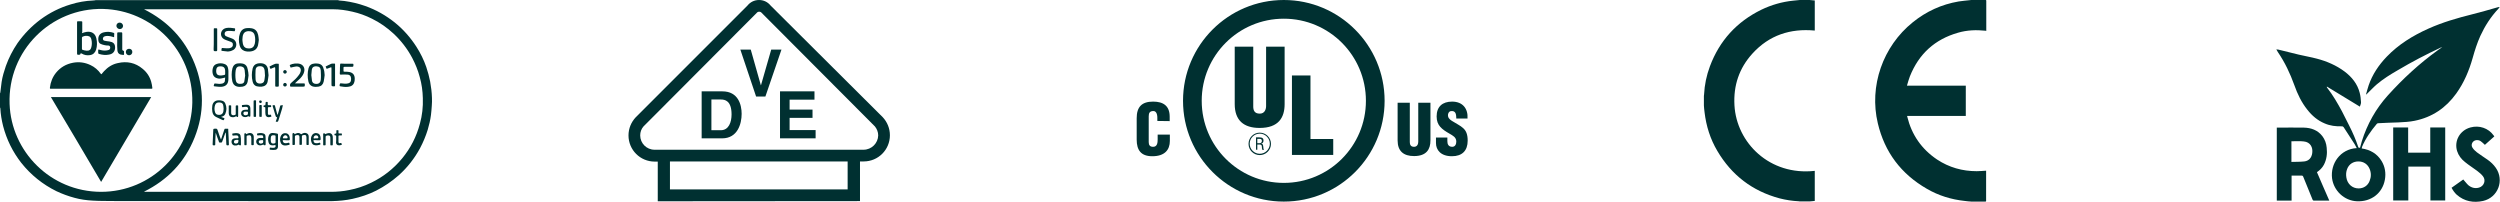 <?xml version="1.0" encoding="UTF-8"?> <!-- Generator: Adobe Illustrator 25.3.1, SVG Export Plug-In . SVG Version: 6.00 Build 0) --> <svg xmlns="http://www.w3.org/2000/svg" xmlns:xlink="http://www.w3.org/1999/xlink" version="1.1" id="Layer_1" x="0px" y="0px" viewBox="0 0 1537.8 124" style="enable-background:new 0 0 1537.8 124;" xml:space="preserve"> <style type="text/css"> .st0{fill:#003031;} .st1{fill-rule:evenodd;clip-rule:evenodd;fill:#003031;} </style> <path class="st0" d="M58.8,0.1H208c0.2,0.1,0.4,0.1,0.6,0.2c1.1,0.1,2.2,0.2,3.2,0.3c4.4,0.6,8.7,1.6,12.9,3.1 c6.7,2.4,12.7,5.8,18.2,10.2c5.2,4.2,9.6,9.2,13.2,14.8c2.5,3.9,4.6,8.1,6.1,12.5c1,2.9,1.8,6,2.4,9c0.6,3.3,1,6.6,1.1,10 c0.1,1.6,0,3.2-0.1,4.9c-0.1,1.9-0.3,3.7-0.5,5.6c-0.4,3.1-1.1,6.1-2,9.1c-1.2,3.9-2.8,7.7-4.7,11.3c-3.4,6.3-7.7,11.8-13,16.6 c-4.3,3.8-9,7-14.1,9.6c-4.6,2.3-9.4,3.9-14.4,5c-4.1,0.9-8.2,1.3-12.4,1.4H74.9c-4,0-8.1-0.1-12.1-0.1c-1.9,0-3.8-0.1-5.8-0.2 c-3.8-0.2-7.5-0.7-11.1-1.7c-3.8-1-7.6-2.4-11.2-4.1c-8.5-4.2-15.7-10-21.6-17.4c-5.3-6.8-9-14.3-11.2-22.7 C1,73.9,0.4,70.3,0.2,66.6c0-0.2-0.1-0.3-0.2-0.5v-8.7c0.1-0.2,0.1-0.3,0.2-0.5c0.3-2.2,0.5-4.4,0.8-6.5c0.5-3.3,1.5-6.6,2.6-9.8 c1.8-5,4.2-9.7,7.2-14.1C14.7,21,19.4,16.1,24.9,12c5.7-4.2,11.9-7.3,18.6-9.3c4.5-1.4,9.1-2.2,13.8-2.4C57.8,0.3,58.3,0.2,58.8,0.1 z M88.6,5.7c14.5,7.3,25.1,18.3,31.1,33.4s6,30.4,0,45.5s-16.6,26.1-31.1,33.3c0.3,0.1,0.7,0.1,1,0.1h113.8c3.8,0,7.6-0.3,11.4-1.1 c4.7-0.9,9.2-2.4,13.5-4.5c7.5-3.6,13.8-8.6,19.1-15c5.2-6.3,8.8-13.4,10.9-21.3c1.4-5.1,2-10.3,1.8-15.7c-0.1-4.4-0.7-8.8-1.9-13 c-1.1-4.2-2.7-8.1-4.7-11.9c-3-5.6-6.8-10.5-11.4-14.8c-4-3.7-8.4-6.8-13.3-9.2c-3.8-1.9-7.9-3.4-12-4.3c-3.9-0.9-7.9-1.5-11.9-1.5 h-116C88.9,5.7,88.6,5.7,88.6,5.7z M62.1,118c31.1,0,55.6-24.9,56.2-54.9c0.6-32.2-25-56.9-54.9-57.6C31.3,4.8,4.7,31.2,5.9,63.9 C6.9,93.1,31,117.9,62.1,118z"></path> <path class="st0" d="M159.2,24.6c-0.2,1-0.2,2.2-0.5,3.3c-0.7,2.6-2.6,3.6-5,3.8c-1.1,0.1-2.3,0-3.4-0.4c-1.6-0.6-2.5-1.8-2.9-3.4 c-0.6-2.4-0.7-4.9,0.2-7.3c0.7-2,2.1-3.1,4.1-3.3c1-0.1,2.1-0.1,3.1,0.1c2.3,0.4,3.5,1.9,4,4.1C159,22.4,159.1,23.4,159.2,24.6 L159.2,24.6z M149.1,24.4c0.1,0.8,0.1,1.7,0.3,2.5c0.5,2.3,1.9,2.9,3.7,2.9c2,0,3.1-0.9,3.6-2.8c0.4-1.8,0.4-3.7-0.1-5.5 c-0.3-1.1-1.1-1.9-2.3-2.2c-0.9-0.2-1.9-0.2-2.8,0.1c-0.7,0.2-1.3,0.7-1.7,1.4C149.2,21.9,149.2,23.1,149.1,24.4z M138.5,47.7 c-1,0.2-1.8,0.5-2.6,0.6c-1,0.2-2,0-3-0.4c-1.1-0.5-1.7-1.3-2-2.4c-0.3-1.2-0.3-2.3,0-3.5c0.3-1.4,1.2-2.3,2.5-2.7 c1.5-0.5,3-0.5,4.5,0c1.4,0.4,2.2,1.4,2.4,2.8c0.1,0.6,0.2,1.1,0.2,1.7v4.8c0,3-1.5,4.6-4.4,4.8c-1.4,0.1-2.8-0.2-4.2-0.3 c-0.3,0-0.5-0.2-0.4-0.5c0-0.1,0-0.2,0.1-0.3c0.2-1,0.2-1,1.2-0.9c1.3,0.2,2.6,0.3,3.9,0c0.8-0.2,1.4-0.7,1.6-1.4 C138.4,49.2,138.4,48.4,138.5,47.7z M138.5,44.5v-1c-0.1-1.1-0.3-2.1-1.5-2.5c-0.4-0.1-0.8-0.2-1.2-0.2c-1.4,0-2.6,0.2-2.8,2.3 c-0.1,0.6,0,1.2,0.1,1.7c0.2,0.8,0.7,1.3,1.5,1.5c1,0.3,2,0.1,3-0.1c0.9-0.2,0.9-0.2,0.9-1.2V44.5z M165.2,46.3 c-0.2,1.3-0.3,2.7-0.6,4c-0.4,1.8-1.7,2.8-3.6,3c-1,0.1-2,0-2.9-0.2c-1.5-0.3-2.4-1.5-2.7-2.9c-0.7-2.7-0.6-5.4,0-8.1 c0.4-1.5,1.3-2.6,2.9-3c1.3-0.3,2.6-0.3,3.9,0.1c1.5,0.5,2.3,1.7,2.6,3.2C164.9,43.6,165,44.9,165.2,46.3L165.2,46.3z M163,46.5 c-0.1-1.2-0.1-2.1-0.2-3c-0.3-2.4-1.5-3-3.8-2.7c-1.1,0.2-1.8,1.1-1.8,2.5c-0.1,1.8-0.1,3.6,0,5.4c0.1,1.8,1,2.8,3,2.7 c1.3-0.1,2.2-0.7,2.4-1.9C162.8,48.5,162.9,47.3,163,46.5L163,46.5z M199.7,46.2c-0.2,1.4-0.3,2.7-0.6,4c-0.4,1.7-1.4,2.8-3.2,3.1 c-1.2,0.2-2.3,0.2-3.5-0.1c-1.5-0.5-2.4-1.6-2.7-3.1c-0.6-2.7-0.6-5.5,0.1-8.2c0.5-1.7,1.8-2.7,3.5-2.8c0.7-0.1,1.3-0.1,2,0 c1.9,0.1,3.3,1.2,3.7,3.1C199.5,43.4,199.6,44.8,199.7,46.2z M191.5,46.2c0.1,1.1,0.2,2.2,0.4,3.4c0.1,0.8,0.6,1.5,1.4,1.8 c2,0.6,3.8,0,4-2.3c0.2-1.9,0.1-3.8,0-5.8c-0.1-1.6-0.9-2.4-2.6-2.5c-1.4-0.1-2.6,0.3-2.9,2.1L191.5,46.2L191.5,46.2z M152.9,46.4 c-0.2,1.1-0.3,2.6-0.6,4c-0.4,1.6-1.4,2.6-3.1,2.9c-1.2,0.2-2.3,0.2-3.5-0.1c-1.6-0.5-2.4-1.6-2.8-3.2c-0.5-2.7-0.6-5.4,0.1-8.1 c0.5-1.7,1.7-2.8,3.5-2.9c0.9-0.1,1.8-0.1,2.7,0.1c2,0.4,2.9,1.8,3.2,3.7C152.7,43.9,152.8,45,152.9,46.4L152.9,46.4z M150.8,46.5 c-0.1-1.3-0.2-2.3-0.3-3.3c-0.2-1.6-1.1-2.3-2.7-2.4c-1.6-0.1-2.5,0.7-2.8,2.3c-0.3,2-0.3,4.1,0,6.1c0.3,2.2,1.8,2.6,3.7,2.3 c0.8-0.1,1.5-0.7,1.6-1.5C150.5,48.7,150.7,47.4,150.8,46.5z M213.4,39.2h3.5c0.4,0,0.5,0.1,0.5,0.5c0,1.4,0,1.4-1.3,1.4h-4.2 c-0.4,0-0.6,0.1-0.6,0.6v1.8c0,0.5,0.1,0.6,0.6,0.6c1,0,2,0,3,0.2c2.1,0.4,3.2,1.7,3.3,3.8c0,0.8,0,1.7-0.3,2.5 c-0.5,1.8-1.9,2.6-3.8,2.8c-1.6,0.2-3.2,0-4.8-0.3c-0.4-0.1-0.5-0.2-0.4-0.6v-0.2c0.2-1.1,0.2-1.1,1.3-1c1.3,0.2,2.6,0.3,3.9,0 c1-0.2,1.7-0.9,1.8-1.9c0.1-0.7,0.1-1.4-0.1-2c-0.2-0.9-1-1.5-2.1-1.5c-1.4-0.1-2.7-0.1-4.1,0c-0.5,0-0.6-0.2-0.6-0.6 c0.1-1.2,0.1-2.4,0.1-3.6c0-0.7,0.1-1.3,0.1-2c0-0.4,0.1-0.6,0.6-0.6C211,39.2,212.2,39.2,213.4,39.2z M140.2,31.7 c-1.3-0.2-2.4-0.3-3.6-0.4c-0.3,0-0.5-0.2-0.4-0.5c0.1-0.4,0-1,0.3-1.2c0.2-0.2,0.8,0,1.2,0c1.2,0.1,2.4,0.2,3.6,0 c1.5-0.3,2.2-1.4,1.9-2.7c-0.1-0.5-0.5-0.9-1-1.1c-1-0.4-2-0.7-3-1.1c-1.1-0.4-2.2-0.9-2.8-2c-1.3-2.3,0.2-5.1,2.9-5.5 c1.7-0.3,3.4,0,5,0.2h0.1c0.6,0.5,0,1,0.1,1.5c0,0.3-0.2,0.3-0.5,0.3c-1.1-0.1-2.2-0.2-3.2-0.2c-0.5,0-1,0.1-1.5,0.2 c-0.6,0.2-1,0.6-1.1,1.3c-0.1,0.7,0.1,1.3,0.7,1.7c0.8,0.4,1.7,0.7,2.5,1c1,0.4,2,0.6,2.8,1.4c2.1,2,1.2,5.7-1.5,6.5 C142,31.5,141,31.6,140.2,31.7z M181.5,51.3h5.5c0.3,0,0.5,0.1,0.5,0.5c0,1.5,0.1,1.5-1.4,1.5H179c-0.5,0-0.6-0.2-0.6-0.6 c-0.1-0.8,0.2-1.3,0.8-1.8c1.7-1.4,3.3-2.9,4.6-4.7c0.4-0.5,0.8-1.1,1-1.8c0.8-2.1-0.4-3.7-2.7-3.5c-1,0.1-2,0.4-2.9,0.6 c-0.3,0.1-0.5,0.1-0.6-0.3c-0.1-0.4-0.3-0.8-0.4-1.2c1-0.5,2-0.8,3.1-0.9c1.2-0.1,2.4-0.1,3.5,0.3c1.8,0.7,2.7,2.4,2.4,4.3 c-0.3,1.8-1.3,3.2-2.5,4.5c-0.9,0.9-1.9,1.8-2.9,2.7L181.5,51.3C181.5,51.2,181.5,51.2,181.5,51.3L181.5,51.3z M132.7,81.6 c0,0.4-0.1,0.9-0.1,1.3c-0.1,2-0.2,3.9-0.2,5.9c0,0.5-0.1,0.6-0.6,0.6c-1,0-1,0-1-0.9c0.1-3,0.3-5.9,0.4-8.9c0-0.1,0.2-0.2,0.4-0.4 h0.1c0.6,0,1.3-0.2,1.7,0.1c0.4,0.3,0.5,1,0.7,1.5c0.5,1.5,1,3,1.6,4.5c0,0.1,0.1,0.3,0.2,0.4h0.1c0.2-0.7,0.5-1.4,0.7-2.1 c0.4-1.3,0.9-2.6,1.3-3.9c0.1-0.4,0.3-0.6,0.7-0.5h0.7c1.2,0,1-0.2,1,1c0.2,2.9,0.3,5.8,0.4,8.7c0,0.3-0.1,0.5-0.4,0.5 c-1.2,0-1.1,0-1.2-1.1c-0.1-2.2-0.2-4.3-0.3-6.5c0-0.1,0-0.1-0.1-0.3c-0.1,0.1-0.2,0.2-0.2,0.3c-0.6,1.8-1.3,3.6-1.9,5.3 c-0.1,0.4-0.3,0.6-0.8,0.6c-1.3-0.1-1,0.2-1.4-1c-0.6-1.5-1.1-3-1.6-4.5C132.8,82,132.8,81.9,132.7,81.6 C132.8,81.6,132.8,81.6,132.7,81.6L132.7,81.6z M135.9,71.9c0.7,0.2,1.3,0.5,1.9,0.7c0.3,0.1,0.3,0.2,0.2,0.5c-0.4,1-0.4,1-1.4,0.6 c-1.3-0.6-2.5-1.2-3.8-1.8c-1.3-0.7-2-1.8-2.2-3.3c-0.2-1.2-0.2-2.4,0-3.6c0.3-2,1.7-3.3,3.9-3.3c0.6,0,1.3,0,1.9,0.2 c1,0.2,1.8,0.8,2.2,1.8c0.9,2.1,0.9,4.2,0,6.3c-0.4,1-1.2,1.5-2.2,1.8C136.2,71.8,136.1,71.9,135.9,71.9 C136,71.8,135.9,71.8,135.9,71.9L135.9,71.9z M134.8,63c-1.3,0-2.1,0.5-2.5,1.6c-0.5,1.5-0.5,3,0,4.5c0.3,0.9,0.9,1.4,1.8,1.5 c1.8,0.3,3-0.5,3.3-2.1c0.2-1.1,0.2-2.1,0-3.2C137.3,63.8,136.4,63,134.8,63z M181.2,82.5l1.5-0.6c0.8-0.2,1.6-0.1,2.3,0.5 c0.2,0.2,0.4,0.2,0.6,0c0.8-0.5,1.6-0.8,2.5-0.6c1.2,0.3,1.8,1,1.8,2.3v4.7c0,0.3-0.1,0.4-0.4,0.4c-1,0-1,0.1-1-1v-3.6 c0-1.4-0.6-1.8-1.9-1.5c-0.9,0.2-0.9,0.3-0.9,1.2v4.4c0,0.3-0.1,0.4-0.4,0.4c-1.3,0-1.1,0.2-1.1-1v-3.7c0-1-0.4-1.4-1.4-1.3 c-0.3,0-0.6,0.1-0.9,0.2c-0.4,0.1-0.5,0.3-0.5,0.7v4.5c0,0.6-0.2,0.7-0.7,0.7h-0.3c-0.4,0.1-0.5-0.1-0.5-0.5v-6.3 c0-0.2,0.2-0.5,0.3-0.5c0.3,0,0.7-0.3,0.9,0.3C181.1,82.4,181.1,82.5,181.2,82.5L181.2,82.5z M203.8,41.3l-2.4,0.9 c-0.4,0.2-0.6,0.1-0.7-0.3c-0.1-0.3-0.3-0.6-0.4-1l1.8-0.9c0.3-0.1,0.6-0.2,0.9-0.4c0.8-0.6,1.8-0.5,2.7-0.5c0.5,0,0.4,0.3,0.4,0.6 v12.8c0,0.5-0.1,0.6-0.6,0.6c-1.6,0-1.6,0-1.6-1.5V42C203.8,41.8,203.8,41.6,203.8,41.3L203.8,41.3z M169.2,41.3 c-0.8,0.3-1.6,0.5-2.3,0.9c-0.5,0.2-0.7,0.1-0.8-0.4c-0.4-1.1-0.5-0.8,0.5-1.3c0.8-0.4,1.7-0.9,2.6-1.2c0.6-0.2,1.4-0.1,2.1-0.1 c0.1,0,0.2,0.3,0.2,0.5v12.9c0,0.6-0.2,0.7-0.7,0.7h-1c-0.4,0-0.5-0.1-0.5-0.5v-4v-6.7C169.2,41.8,169.2,41.6,169.2,41.3z M169.4,89.2c-0.7,0.1-1.4,0.3-2,0.2c-1.2,0-1.9-0.7-2.2-1.8c-0.4-1.4-0.4-2.8,0.1-4.1c0.4-1.1,1.1-1.7,2.3-1.7c1,0,2,0.2,3,0.4 c0.1,0,0.4,0.3,0.4,0.5v7.5c0,1.1-0.7,1.9-1.8,2c-1,0.1-2,0-3-0.1c-0.5,0-0.3-0.5-0.3-0.7c0-0.3,0-0.6,0.5-0.6 c0.6,0.1,1.2,0.2,1.9,0.1C169.3,90.9,169.8,90.3,169.4,89.2z M169.5,85.6v-1.9c0-0.2-0.2-0.4-0.3-0.4c-0.4-0.1-0.8-0.1-1.2-0.1 c-0.8,0-1.3,0.4-1.4,1.3c-0.1,0.8-0.1,1.7,0,2.5c0.1,1,0.8,1.4,1.8,1.3c0.2,0,0.5-0.1,0.7-0.2c0.3-0.1,0.4-0.3,0.4-0.6 C169.5,87.5,169.5,85.6,169.5,85.6z M131.5,24.4V18c0-0.5,0.1-0.7,0.6-0.6h0.9c0.5,0,0.6,0.1,0.6,0.6v12.8c0,0.5-0.2,0.7-0.7,0.7 c-1.5,0-1.5,0-1.5-1.5C131.5,28.1,131.5,26.3,131.5,24.4L131.5,24.4z M148.2,86.5v2.4c0,0.2-0.1,0.5-0.2,0.5c-0.3,0-0.7,0-0.9-0.2 c-0.2-0.3-0.3-0.3-0.6-0.1c-0.7,0.4-1.5,0.5-2.3,0.4c-1.1-0.2-1.8-1.2-1.8-2.3c0-1.2,0.8-2,1.9-2.1c0.6-0.1,1.2,0,1.8,0 c0.4,0,0.6-0.1,0.6-0.6c-0.1-0.8-0.3-1.1-1.1-1.2c-0.7,0-1.4,0-2.1,0.1c-0.6,0.1-0.5-0.3-0.6-0.6c-0.1-0.3-0.1-0.6,0.3-0.7 c1.1-0.2,2.1-0.3,3.2-0.1c0.9,0.2,1.6,0.8,1.6,1.8C148.2,84.7,148.2,85.6,148.2,86.5L148.2,86.5z M145.7,86 c-0.4,0.1-0.7,0.1-1.1,0.2c-0.4,0.1-0.6,0.4-0.7,0.9c-0.1,0.7,0.4,1.2,1.1,1.2c1,0,1.6-0.4,1.6-1.1C146.7,85.9,146.9,86.1,145.7,86 L145.7,86z M162.1,88.9c-0.6,0.2-1.1,0.4-1.6,0.5c-1.2,0.2-2.2-0.3-2.7-1.3c-0.6-1.5,0.2-3,1.8-3.2c0.6-0.1,1.1,0,1.7,0 c0.6,0,0.7-0.1,0.6-0.7c-0.1-0.7-0.3-1-1-1s-1.5,0-2.2,0.1c-0.3,0-0.5,0-0.5-0.3s-0.4-0.8,0.2-0.9c1.2-0.3,2.4-0.4,3.6,0 c0.7,0.2,1.2,0.7,1.3,1.5c0.1,1,0.1,1.9,0.1,2.9v2.3c0,0.2-0.2,0.5-0.2,0.5C162.8,89.3,162.3,89.6,162.1,88.9 C162.1,89,162.1,88.9,162.1,88.9L162.1,88.9z M161.9,87.1v-0.6c0-0.1-0.2-0.3-0.2-0.3c-0.6,0-1.3,0-1.9,0.1 c-0.7,0.2-0.9,1.2-0.3,1.7c0.6,0.5,1.2,0.4,1.9,0.1C161.9,87.9,161.9,87.5,161.9,87.1z M152.7,71.4c-0.7,0.6-1.5,0.7-2.3,0.6 c-1.2-0.1-2.1-1-2.1-2.1c-0.1-1.2,0.7-2.1,1.8-2.3c0.6-0.1,1.3-0.1,2-0.1c0.4,0,0.5-0.1,0.5-0.5c0-0.8-0.4-1.3-1.3-1.3 c-0.6,0-1.2,0.1-1.9,0.2c-0.5,0.1-0.6-0.2-0.6-0.6s-0.1-0.7,0.4-0.7c0.9-0.1,1.8-0.2,2.7-0.2c1.3,0.1,2.1,0.8,2.1,2.2 c0.1,1.6,0,3.2,0,4.8c0,0.1-0.2,0.4-0.2,0.4c-0.3,0-0.6-0.1-0.9-0.2C152.8,71.7,152.7,71.5,152.7,71.4z M152.5,69.5 c-0.1-0.2,0.3-0.7-0.3-0.8c-0.6-0.1-1.1,0-1.7,0c-0.5,0.1-0.7,0.4-0.8,0.9c0,0.4,0.1,0.8,0.5,1.1c0.6,0.4,1.3,0.2,1.9-0.1 C152.7,70.4,152.5,69.9,152.5,69.5L152.5,69.5z M192.8,86.2c0.1,1.5,0.6,1.9,2,1.9c0.5,0,1.1-0.1,1.6-0.3c0.4-0.1,0.5-0.1,0.6,0.3 c0.2,0.8,0.2,0.8-0.6,1c-0.7,0.2-1.4,0.3-2.1,0.3c-1.8-0.1-2.5-0.9-2.9-2.6c-0.2-1.1-0.2-2.2,0.3-3.2c0.6-1.3,1.8-2,3.2-1.7 c1.4,0.2,2.2,1.2,2.3,2.8c0.1,1.6,0.1,1.6-1.4,1.6C194.8,86.2,193.8,86.2,192.8,86.2L192.8,86.2z M194.3,85.1h1.1 c0.1,0,0.3-0.2,0.4-0.3c0.1-0.6-0.3-1.3-0.9-1.5c-0.9-0.3-1.9,0.3-2,1.4c-0.1,0.3,0.1,0.5,0.4,0.5C193.6,85.1,193.9,85.1,194.3,85.1 z M173.9,86.2c0,1.2,0.6,1.9,1.7,1.9c0.6,0,1.2-0.1,1.8-0.3c0.3-0.1,0.5,0,0.6,0.3c0.3,0.8,0.3,0.9-0.6,1.1 c-0.7,0.2-1.5,0.3-2.2,0.3c-1.5-0.1-2.3-0.8-2.7-2.2c-0.4-1.4-0.3-2.8,0.5-4.1c0.7-1.1,1.9-1.5,3.2-1.2c1.1,0.3,1.8,1.2,2,2.5 c0.2,1.8,0.2,1.8-1.6,1.8C175.8,86.2,174.9,86.2,173.9,86.2L173.9,86.2z M175.4,85.1h1.1c0.1,0,0.4-0.2,0.4-0.3 c0.1-0.6-0.3-1.3-0.9-1.5c-1-0.4-1.9,0.5-2,1.5c0,0.1,0.2,0.3,0.3,0.3H175.4L175.4,85.1z M174,64.7c-0.2,0.8-0.3,1.5-0.5,2.2 c-0.7,2.4-1.5,4.7-2.2,7.1c-0.3,1-0.6,1.1-1.7,0.8c0.2-0.7,0.5-1.4,0.7-2c0.1-0.4,0.4-0.7-0.3-0.8c-0.1,0-0.3-0.3-0.4-0.5 c-0.6-2.1-1.3-4.2-1.9-6.3c-0.1-0.3,0-0.5,0.3-0.5c1.2,0,1-0.2,1.3,1l1.2,4.5c0,0.1,0.1,0.3,0.2,0.4h0.1c0.2-0.8,0.5-1.5,0.7-2.3 c0.3-1,0.5-2,0.8-3c0.1-0.4,0.3-0.6,0.7-0.5C173.3,64.7,173.6,64.7,174,64.7L174,64.7z M145.4,71.4c-0.8,0.5-1.6,0.8-2.5,0.7 c-1.4-0.1-2.1-0.9-2.2-2.4v-4.5c0-0.3,0.1-0.4,0.4-0.4c1.3,0,1.1-0.1,1.1,1v3.8c0,0.9,0.5,1.3,1.4,1.3c0.3,0,0.6-0.1,0.9-0.2 c0.4-0.1,0.6-0.3,0.5-0.7v-4.6c0-0.6,0.3-0.6,0.8-0.6c0.4,0,0.8,0,0.7,0.6v5.9c0,0.2-0.1,0.6-0.3,0.7C146,72,145.5,72.1,145.4,71.4 L145.4,71.4z M200.1,82.5c0.5-0.2,0.9-0.4,1.4-0.5c1.8-0.5,3.1,0.4,3.2,2.3c0.1,1.5,0,3.1,0,4.7c0,0.3-0.1,0.4-0.4,0.4 c-1.3,0-1,0.2-1.1-1v-3.7c0-1.1-0.4-1.4-1.5-1.4c-0.3,0-0.6,0.1-0.9,0.2c-0.4,0.1-0.5,0.3-0.5,0.8v4.5c0,0.5-0.1,0.6-0.6,0.6 c-1,0-0.9,0.1-0.9-0.9v-5.8c0-0.2-0.2-0.6,0.2-0.6C199.4,82,199.8,81.9,200.1,82.5C200,82.5,200,82.5,200.1,82.5z M151.4,82.5 c0.6-0.2,1.1-0.4,1.6-0.6c1.8-0.4,3.1,0.6,3.1,2.4v4.5c0,0.4-0.1,0.5-0.5,0.5h-0.1c-0.9,0-0.9,0-0.9-0.8v-3.6c0-1.7-0.8-1.9-2.1-1.6 c-0.8,0.2-0.8,0.2-0.8,1.1v4.4c0,0.4-0.1,0.6-0.5,0.5h-0.4c-0.4,0.1-0.5-0.2-0.5-0.6v-6.1c0-0.2,0.1-0.6,0.2-0.6 C150.8,82,151.4,81.8,151.4,82.5z M206.8,85.7v-1.9c0-0.4-0.1-0.6-0.5-0.5c-0.4,0-0.6-0.1-0.6-0.5s0.1-0.6,0.6-0.6 c0.4,0,0.7-0.2,0.6-0.6v-1.1c0-0.3,0.1-0.5,0.4-0.4h0.5c0.3,0,0.5,0.1,0.4,0.4v1c-0.1,0.5,0.2,0.7,0.7,0.6h1c0.5,0,0.4,0.3,0.4,0.6 s0.1,0.7-0.4,0.6h-1.1c-0.4,0-0.6,0.1-0.6,0.5v3.4c0,0.8,0.4,1.1,1.2,0.8c0.7-0.3,0.6,0.3,0.8,0.6c0.3,0.4-0.1,0.5-0.4,0.6 c-0.4,0.1-0.8,0.2-1.2,0.2c-1.2,0-1.9-0.6-1.9-1.8C206.8,87,206.8,86.3,206.8,85.7z M163.2,68.3v-1.9c0-0.4-0.1-0.6-0.5-0.5 c-0.4,0-0.6-0.1-0.6-0.5s0.1-0.7,0.6-0.6s0.6-0.2,0.6-0.6s0.1-0.7,0.1-1.1c0-0.7,0.6-0.3,0.9-0.4c0.3-0.1,0.4,0.1,0.4,0.4v1.2 c0,0.3,0.1,0.4,0.4,0.4h1.2c0.4,0,0.5,0.2,0.5,0.5s0.1,0.7-0.4,0.7h-1.1c-0.3,0-0.5,0.1-0.5,0.4v3.5c0,0.8,0.4,1,1.2,0.8 c0.6-0.2,0.6-0.1,0.9,0.7c0.2,0.5-0.2,0.5-0.5,0.6c-0.4,0.1-0.8,0.2-1.2,0.2c-1.1,0-1.8-0.7-1.9-1.8 C163.2,69.6,163.2,68.9,163.2,68.3L163.2,68.3z M156,66.8v-4.5c0-0.4,0.1-0.6,0.5-0.6c1.2,0,1-0.1,1,1v8.4c0,0.8,0,0.8-0.7,0.8 c-0.8,0-0.8,0-0.8-0.8V66.8z M159.5,68.2v-3.1c0-0.4,0.1-0.5,0.5-0.5c1.1,0,1-0.1,1,1v5.7c0,0.5-0.1,0.7-0.6,0.6H160 c-0.4,0-0.5-0.1-0.5-0.5V68.2z M175.3,45.3c-0.6,0-1.1-0.5-1.1-1.1s0.5-1.1,1.1-1.1s1.1,0.6,1.1,1.1 C176.4,44.8,175.9,45.3,175.3,45.3z M175.3,53.2c-0.7,0-1.1-0.4-1.1-1.1c0-0.6,0.5-1.1,1.1-1.1s1.1,0.5,1.1,1.1 C176.4,52.8,176,53.2,175.3,53.2z M159.4,62.5c0-0.5,0.4-0.8,0.9-0.7c0.5,0,0.8,0.4,0.7,0.9c0,0.4-0.4,0.8-0.9,0.7 C159.7,63.3,159.4,63,159.4,62.5z M93,59.7c-10.3,17.4-20.5,34.7-30.8,52.2C51.9,94.4,41.7,77.1,31.3,59.7H93z M62.4,45.7 c0.6-0.7,1-1.3,1.6-1.9c2.3-2.5,5.1-4.3,8.5-5c5.6-1.3,10.8-0.2,15.2,3.5c2.6,2.1,4.4,4.8,5.3,8c0.4,1.2,0.5,2.5,0.7,3.7 c0.1,0.4-0.1,0.6-0.5,0.6H31.4c-0.7,0-0.7,0-0.7-0.7c0.4-3.4,1.6-6.5,3.8-9.2c2.7-3.3,6.2-5.3,10.4-6.1c3.7-0.7,7.3-0.2,10.7,1.4 c2.6,1.2,4.8,3.1,6.4,5.4C62.2,45.4,62.3,45.6,62.4,45.7z M50.4,20.4c1-0.3,1.9-0.7,2.9-0.8c3-0.4,5.3,0.9,6,4.1 c0.5,2.3,0.5,4.6-0.2,6.9c-0.6,1.8-1.8,3-3.7,3.3c-1.9,0.3-3.6,0-5.2-1c-0.4-0.2-0.6-0.2-0.7,0.2c-0.1,0.5-0.4,0.6-0.9,0.6 c-1.2,0-1.2,0-1.2-1.2V13.8c0-0.7,0-0.7,0.7-0.7H50c0.4,0,0.6,0.1,0.6,0.5v6.2C50.4,20,50.4,20.2,50.4,20.4z M50.4,26.7V30 c0,0.4,0.1,0.6,0.5,0.7c0.8,0.2,1.6,0.5,2.5,0.5c1.5,0.1,2.5-0.7,2.8-2.2c0.4-1.6,0.4-3.2,0-4.8c-0.2-0.8-0.6-1.6-1.5-1.9 c-1.4-0.5-2.8-0.3-4.1,0.4c-0.1,0.1-0.2,0.4-0.2,0.5V26.7z M70.2,22.9c-1.5-0.5-2.9-0.8-4.3-0.8c-0.5,0-1.1,0.1-1.6,0.3 c-0.7,0.2-1,0.9-1,1.5s0.4,1.1,1.2,1.2c0.9,0.2,1.8,0.3,2.7,0.4c0.5,0.1,1.1,0.3,1.6,0.4c1.4,0.5,1.9,1.6,2,3 c0.1,2.6-1.2,4.3-3.8,4.7c-2,0.4-4,0.2-6-0.4c-0.4-0.1-0.6-0.3-0.6-0.7v-1.6c0-0.3,0.1-0.5,0.5-0.4c1.6,0.5,3.2,0.8,4.9,0.5l1.2-0.3 c0.6-0.3,0.8-0.8,0.8-1.5c0-0.6-0.4-1.1-1-1.2c-0.8,0-1.6,0-2.3-0.2c-0.9-0.2-1.8-0.4-2.6-0.8c-0.9-0.4-1.3-1.3-1.4-2.2 c-0.3-2.5,0.8-4.3,3.3-4.9c2-0.5,4.1-0.4,6.1,0.3c0.3,0.1,0.4,0.3,0.4,0.6C70.2,21.4,70.2,22.1,70.2,22.9z M72.1,25.6v-5.1 c0-0.4,0.1-0.6,0.6-0.6h1.9c0.5,0,0.6,0.2,0.6,0.6v9.4c0,1,0,1,0.9,1.4c0.1,0,0.2,0.2,0.2,0.3v1.9c0,0.1-0.2,0.3-0.3,0.3 c-0.7-0.1-1.4-0.1-2-0.3c-1.2-0.4-1.7-1.4-1.8-2.6C72,29.1,72.1,27.4,72.1,25.6z M71.6,15.9c0-1.1,0.8-2,2-2s2,0.9,2.1,2 c0,1.1-0.9,2-2,2S71.6,16.9,71.6,15.9z M81.4,32c0,1.1-0.9,2-2,2s-2-0.9-2-2c0-1.2,0.9-2,2-2C80.6,30,81.4,30.8,81.4,32z"></path> <g> <path class="st0" d="M1113.1,0c1,0.1,2.1,0.2,3.2,0.3v18.5c-15-1.4-28,2.8-38.3,14.1c-8.2,9-11.8,19.7-11.1,31.9 c1.3,23,21.6,43.4,49.4,40.3v18.5c-1,0.1-2.1,0.2-3.2,0.3h-5.9c-0.3,0-0.5-0.1-0.8-0.1c-4-0.2-7.9-0.8-11.8-1.8 c-16.7-4.5-29.4-14.2-38.2-29.1c-4.4-7.4-6.9-15.4-7.9-23.9c-0.2-1.4-0.3-2.7-0.4-4.1V59c0-0.3,0.1-0.5,0.1-0.8 c0.3-6,1.5-11.8,3.6-17.4c5.9-15.8,16.5-27.4,31.6-34.8c6.2-3,12.8-4.9,19.7-5.6c1.3-0.1,2.7-0.3,4-0.4L1113.1,0L1113.1,0z M1204.5,20.1c5.5-1.6,11.2-1.8,16.8-1.2c0.2,0,0.3,0.1,0.5,0.1V0.3c-0.1-0.1-0.2-0.3-0.3-0.3h-9c-0.3,0-0.5,0.1-0.8,0.1 c-2.3,0.3-4.6,0.4-6.9,0.8c-10.5,1.8-19.9,6.1-28.2,12.8c-18.4,14.8-27,39.2-21.5,62.2c4.2,17.7,14.3,31.1,30.1,40.2 c7.2,4.2,15,6.6,23.3,7.5c1.4,0.2,2.7,0.3,4.1,0.4h8.8c0.1,0,0.2-0.2,0.3-0.3V105c-1.9,0.1-3.9,0.3-5.8,0.3c-8.8,0-17-2.3-24.4-7.2 c-9.5-6.4-15.6-15.2-18.3-26.3c0-0.1-0.1-0.3-0.1-0.5h36.1V52.7H1173c0.6-2,1.1-3.9,1.8-5.7C1180.3,33.2,1190.1,24.2,1204.5,20.1z"></path> </g> <g> <path class="st1" d="M529,123.7V99.3h2.3c8.9,0,16.1-7.2,16.1-16.1c0-4.3-1.7-8.2-4.4-11.1L474,3.4c-1.7-2.1-4.2-3.4-7.1-3.4 s-5.4,1.3-7.1,3.4L391,72.2c-2.7,2.9-4.4,6.8-4.4,11.1c0,8.9,7.2,16.1,16.1,16.1h1.9v24.4L529,123.7L529,123.7z M521.4,116.5H412.1 V99.3h109.3V116.5z M531.2,92.1H402.6c-4.9,0-8.8-4-8.8-8.8c0-2.1,0.7-4,2-5.5L465.4,8c0.4-0.5,0.9-0.8,1.6-0.8s1.2,0.3,1.6,0.8 l69.6,69.8c1.2,1.5,2,3.4,2,5.5C540.1,88.1,536.1,92.1,531.2,92.1z"></path> <path class="st1" d="M437.5,80.1h5.9c4.9,0,6.6-5,6.6-9.7c0-8.5-4.1-9.2-6.6-9.2h-5.8v18.9H437.5z M431.6,85.1V56v0.2h12.8 c9.7,0,11.8,8.3,11.8,13.8c0,6.2-2.5,15.1-12,15.1H431.6L431.6,85.1z M501,61.3h-15.3v6.1h14.1v5.1h-14.1V80h16v5.1h-21.9V56.2H501 V61.3z M474.4,30.5h6.3l-9.9,28.9h-5.7l-9.7-28.9h6.4l6.2,21.9h0.1L474.4,30.5L474.4,30.5z"></path> </g> <g> <path class="st0" d="M859.7,63.2h7.5v24.2c0,1.5,0.5,2.9,2.6,2.9c2,0,2.6-1.7,2.6-3.1v-24h7.5v23.2c0,5.4-2.4,9.6-10.1,9.6 c-6.4,0-10.1-3-10.1-9.6V63.2 M890.3,84.5v2.3c0,1.8,0.6,3.5,3,3.5c1.8,0,2.5-1.6,2.5-3.2c0-2.7-2.2-3.7-4.2-4.9 c-2.3-1.3-4.3-2.6-5.7-4.2s-2.2-3.6-2.2-6.4c0-6,3.6-9.1,9.5-9.1c6.6,0,9.9,4.4,9.5,10.4h-6.9c-0.1-1.9,0-4.4-2.5-4.6 c-1.5-0.1-2.4,0.7-2.6,2.1c-0.2,1.9,0.8,2.9,2.3,3.9c2.8,1.8,5.3,2.9,7,4.5c1.8,1.6,2.8,3.8,2.8,7.7c0,6.2-3.4,9.6-9.7,9.6 c-6.9,0-9.8-3.9-9.8-8.1v-3.4h7 M789.7,124c-34.2,0-62-27.8-62-62s27.8-62,62-62s62,27.8,62,62S824,124,789.7,124 M789.7,112.5 c27.9,0,50.5-22.6,50.5-50.5s-22.6-50.5-50.5-50.5S739.2,34.1,739.2,62S761.8,112.5,789.7,112.5"></path> <path class="st0" d="M759.5,28.7h11.4v36.8c0,2.3,0.7,4.4,4,4.4c3,0,3.9-2.6,3.9-4.7V28.7h11.4V64c0,8.3-3.7,14.7-15.4,14.7 c-9.7,0-15.3-4.6-15.3-14.7L759.5,28.7 M794.7,95.3V46.4h11.4v39.1h14v9.8H794.7 M773.4,85.4h1.2c0.6,0,1.6,0,1.6,1.3 s-1.1,1.4-1.5,1.4h-1.3V85.4 M773.4,88.9h1.5c1,0,1.3,0.6,1.3,1.4c0,0.5,0.1,1.4,0.3,1.9h1V92c-0.2,0-0.3-0.3-0.3-0.5 c-0.1-0.6-0.1-1.1-0.2-1.7c-0.1-1-0.4-1.3-1.3-1.4c0.9-0.1,1.4-0.8,1.5-1.7c0.1-1.8-1-2.2-2.6-2.2h-2v7.6h0.8V88.9"></path> <path class="st0" d="M774.9,95.4c-3.8,0-6.9-3.1-6.9-6.9s3.1-6.9,6.9-6.9s6.9,3.1,6.9,6.9S778.7,95.4,774.9,95.4z M774.9,82.2 c-3.4,0-6.2,2.8-6.2,6.2s2.8,6.2,6.2,6.2s6.2-2.8,6.2-6.2S778.3,82.2,774.9,82.2z M711.9,74.4v-2c0-2.7-1-4.1-2.4-4.1 c-2.3,0-2.9,1.2-2.9,3.3v15.8c0,1.8,0.7,2.9,2.7,2.9c2.6,0,2.8-2.6,2.8-4.6v-2.9h7.5v3.9c0,5.5-3.2,9.4-10.8,9.4 c-6.9,0-9.6-3.7-9.6-10.2V72.7c0-7,3.2-10.2,10.1-10.2c6.4,0,10.2,2.7,10.2,9.3v2.7L711.9,74.4"></path> </g> <g> <path class="st0" d="M1452.7,91.3c5.3,0.8,9.5,3.2,12.3,7.8c2.1,3.5,2.7,7.4,2,11.4c-1.5,8.4-8.5,13.7-17.2,13.3 c-7.8-0.3-14.3-6.5-15.3-14.1c-1.1-8.9,4.9-18,15.2-18.6c-0.4-0.8-0.8-1.6-1.3-2.4c-2.2-3.5-4.5-7-6.8-10.5 c-0.3-0.4-0.6-0.5-1.1-0.5c-3.7,0.1-7.2-0.3-10.6-1.8c-4.3-1.8-7.7-4.7-10.6-8.4c-3.6-4.5-6.1-9.7-8-15.1 c-2.6-7.2-5.8-14-10.1-20.3c-0.3-0.5-0.6-1-1-1.7c0.6,0.1,0.9,0.1,1.2,0.1c4.2,1,8.4,2.1,12.6,3.1c3.7,0.9,7.5,1.5,11.2,2.5 c6.1,1.6,11.9,4.1,17,7.9c4.5,3.4,7.9,7.6,9.3,13.1c0.5,1.9,0.7,3.8,0.8,5.7c0.1,0.9-0.4,1.8-0.7,2.8c-6.8-4.1-13.5-8.2-20.2-12.3 l-0.2,0.2c0.1,0.2,0.2,0.4,0.3,0.5c3.5,4.5,6.4,9.5,9.1,14.5c1.5,2.9,2.9,5.8,4.4,8.7c2.2,4.3,4.1,8.7,5.6,13.2 c0.2,0.5,0.2,0.5,1.1,0.5c0.4-1.3,0.7-2.7,1.1-4c3.3-10.5,8.6-20,16-28.2c9.3-10.3,19.4-19.6,30.6-27.7c1-0.7,1.9-1.3,2.9-2.1 c-0.3,0.1-0.7,0.3-1,0.4c-9,4.2-17.8,8.8-26.4,13.9c-4.5,2.6-8.9,5.3-12.9,8.7c-2.1,1.8-3.9,3.8-5.9,5.7c-0.2,0.2-0.3,0.4-0.5,0.5 c-0.1,0-0.1-0.1-0.2-0.1c0.5-1.8,1-3.7,1.6-5.5c2.3-6.7,6.2-12.5,11.1-17.6c7.3-7.6,16.1-13,25.7-17.3c8.7-3.9,17.7-6.5,26.9-8.8 c5.2-1.3,10.4-2.8,15.6-4.3c0.4-0.1,0.8-0.1,1.1-0.2c0,0.1,0.1,0.1,0.1,0.2c-0.3,0.3-0.5,0.7-0.8,1c-4.6,4.9-8.2,10.5-11,16.6 c-2,4.4-3.4,8.9-4.7,13.5c-2.2,7.8-5.3,15.2-10.1,21.9c-6.4,8.9-14.8,14.6-25.6,16.8c-3.3,0.7-6.6,0.8-10,1 c-4.2,0.1-8.3,0.3-12.5,0.5c-0.3,0-0.6,0.2-0.8,0.4c-3.6,4.3-6.9,8.9-9.1,14.2C1452.9,90.8,1452.8,91,1452.7,91.3z M1450.8,115.9 c3.1,0,5.7-1.7,6.8-4.6c1-2.5,1-5,0-7.4c-1.2-2.9-3.7-4.6-6.9-4.6s-5.8,1.7-6.9,4.6c-0.7,1.7-0.8,3.5-0.5,5.3 C1443.9,113.2,1447,115.9,1450.8,115.9z"></path> <path class="st0" d="M1432.8,123.4h-9.7c-0.2,0-0.5-0.4-0.6-0.6c-1.9-4.7-3.8-9.3-5.7-14c-0.2-0.6-0.5-0.8-1.2-0.8c-2,0.1-4,0-6,0 v15.4h-9.1V78.5h0.7c5.3,0,10.6-0.1,15.9,0c4.5,0.1,8.5,1.5,11.4,5.2c1.6,2.1,2.5,4.6,2.7,7.2c0.4,3.6,0,7.1-1.7,10.4 c-1,1.9-2.5,3.4-4.3,4.6C1427.6,111.6,1430.2,117.4,1432.8,123.4L1432.8,123.4z M1409.5,86.9v12.7c2.7-0.1,5.3,0,7.9-0.3 c2.8-0.3,4.5-2.2,4.9-5.1c0.5-3.5-1.1-6.8-5.2-7.2C1414.7,86.7,1412.1,86.9,1409.5,86.9L1409.5,86.9z M1495,123.3v-20.8h-13.6v20.8 h-9.3V78.4h9.2v15.5h13.6V78.4h9.2v44.9H1495L1495,123.3z M1528.5,89.1c-0.9-0.8-1.6-1.6-2.5-2.2c-0.8-0.6-1.8-0.8-2.8-0.7 c-2.3,0.3-3.6,2.8-2.3,4.7c0.7,1.1,1.7,2,2.7,2.8c2.1,1.6,4.4,3,6.5,4.5c2,1.4,3.7,3,5.1,5c5.4,7.7,1.4,18.3-7.8,20.4 c-5.9,1.3-11.5,0.3-16.2-3.8c-1.3-1.2-2.3-2.6-3.2-4.3c2.5-1.8,4.9-3.5,7.2-5.1c1.1,1.2,2,2.5,3.1,3.5c1.9,1.6,4.2,2.2,6.6,1.5 c3.1-0.9,4.4-4.5,2.4-7c-1-1.3-2.4-2.4-3.7-3.4c-2.4-1.8-5-3.4-7.3-5.3c-2.3-1.8-4-4-4.9-6.8c-1.9-6.3,1.7-12.7,8.2-14.5 c5.4-1.5,11,0.4,14.2,4.8c0.1,0.2,0.3,0.4,0.5,0.7C1532.5,85.5,1530.5,87.3,1528.5,89.1L1528.5,89.1z"></path> </g> </svg> 